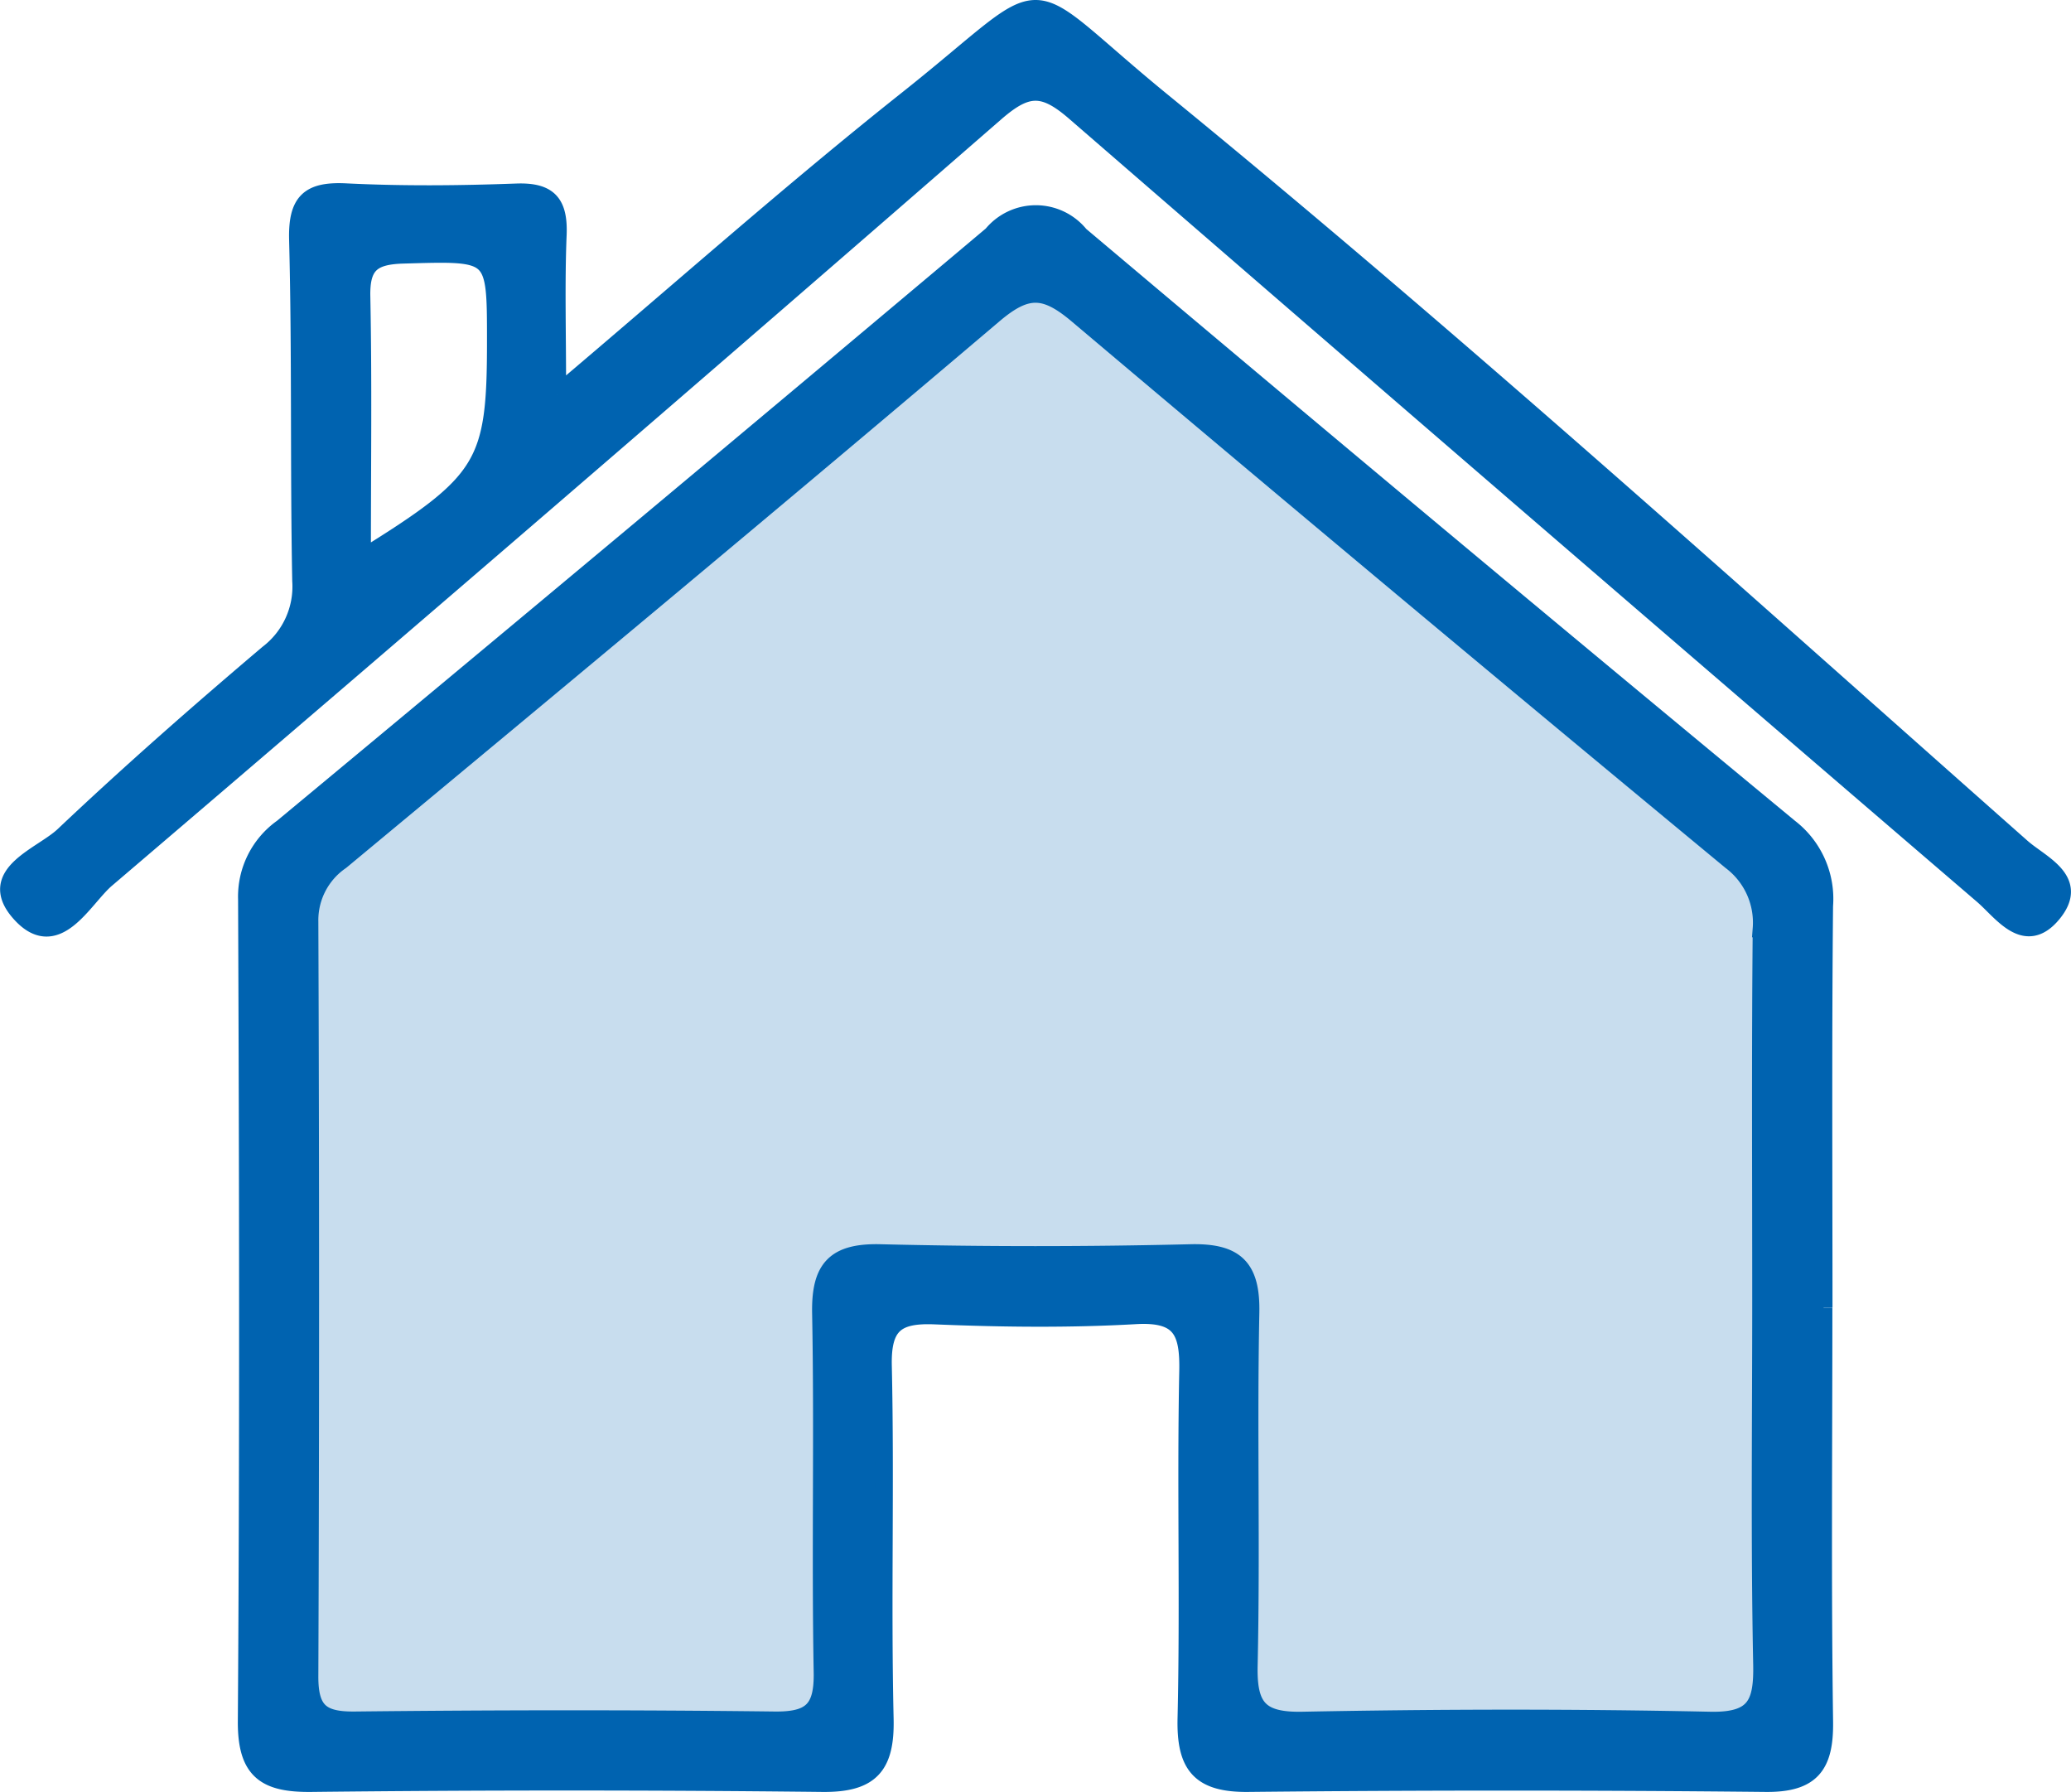 <svg xmlns="http://www.w3.org/2000/svg" width="58.367" height="50.5" viewBox="0 0 58.367 50.5">
  <g id="Group_298" data-name="Group 298" transform="translate(-309.747 -1155.75)">
    <path id="Path_68" data-name="Path 68" d="M31.929,12.125l20.956,17.75v24H37.26V40.938H26.76v13.25H10.7V29.5Z" transform="translate(307.14 1150.666)" fill="#c8ddee"/>
    <g id="Group_4" data-name="Group 4" transform="translate(310 1156)">
      <path id="Path_67" data-name="Path 67" d="M63.959,47.675c0,3.887-.035,7.776.02,11.663.017,1.233-.359,1.744-1.654,1.73q-7.289-.075-14.578,0c-1.371.015-1.774-.507-1.743-1.827.075-3.257-.018-6.518.048-9.775.023-1.133-.2-1.653-1.478-1.58-1.881.107-3.774.084-5.658.006-1.094-.045-1.491.259-1.465,1.418.074,3.314-.026,6.633.051,9.947.031,1.338-.406,1.826-1.759,1.811q-7.2-.08-14.407,0c-1.3.014-1.825-.356-1.816-1.746.053-7.718.039-15.436.007-23.155a2.376,2.376,0,0,1,1-2.018q10.027-8.322,20-16.711a1.594,1.594,0,0,1,2.475.011q9.959,8.4,20,16.7a2.529,2.529,0,0,1,.976,2.2c-.037,3.773-.016,7.546-.016,11.32M62.2,47.442c0-3.486-.019-6.972.014-10.458a2.173,2.173,0,0,0-.861-1.9Q52.11,27.439,42.945,19.7c-.919-.779-1.437-.809-2.374-.013-6.1,5.176-12.248,10.285-18.4,15.393a2.027,2.027,0,0,0-.882,1.713q.041,10.629,0,21.258c-.005.991.324,1.261,1.276,1.251,3.942-.043,7.886-.048,11.829,0,1.044.013,1.374-.305,1.355-1.359-.061-3.371.02-6.744-.044-10.114-.024-1.259.389-1.726,1.672-1.695q4.369.106,8.742,0c1.263-.03,1.716.4,1.69,1.676-.067,3.313.026,6.629-.048,9.942-.026,1.178.287,1.58,1.512,1.556,3.827-.074,7.658-.081,11.485,0,1.28.028,1.491-.462,1.469-1.588C62.158,54.3,62.2,50.87,62.2,47.442" transform="translate(-12.82 -11.071)" fill="#0063b0" stroke="#0063b0" stroke-width="0.5"/>
      <path id="Path_66" data-name="Path 66" d="M15.455,10.866c3.487-2.949,6.6-5.716,9.854-8.3,4.338-3.443,2.959-3.413,7.194.048,8.279,6.765,16.213,13.934,24.22,21.017.537.475,1.65.917.873,1.862s-1.426-.052-1.967-.516q-12.818-11-25.583-22.064c-.884-.768-1.353-.759-2.231,0Q15.329,13.781,2.739,24.522c-.651.555-1.408,2.128-2.443.936C-.652,24.366.928,23.877,1.54,23.3c1.868-1.767,3.8-3.464,5.765-5.129a2.38,2.38,0,0,0,.928-2.055c-.061-3.2-.005-6.405-.088-9.605C8.117,5.433,8.458,5.116,9.5,5.168c1.6.079,3.2.064,4.8.005.91-.033,1.2.3,1.167,1.187-.056,1.36-.015,2.724-.015,4.506M9.95,15.487c3.5-2.167,3.773-2.638,3.772-6.132,0-2.545,0-2.5-2.617-2.426-.881.026-1.189.285-1.171,1.176.048,2.379.016,4.76.016,7.382" transform="translate(0 -0.001)" fill="#0063b0" stroke="#0063b0" stroke-width="0.5"/>
    </g>
  </g>
</svg>
